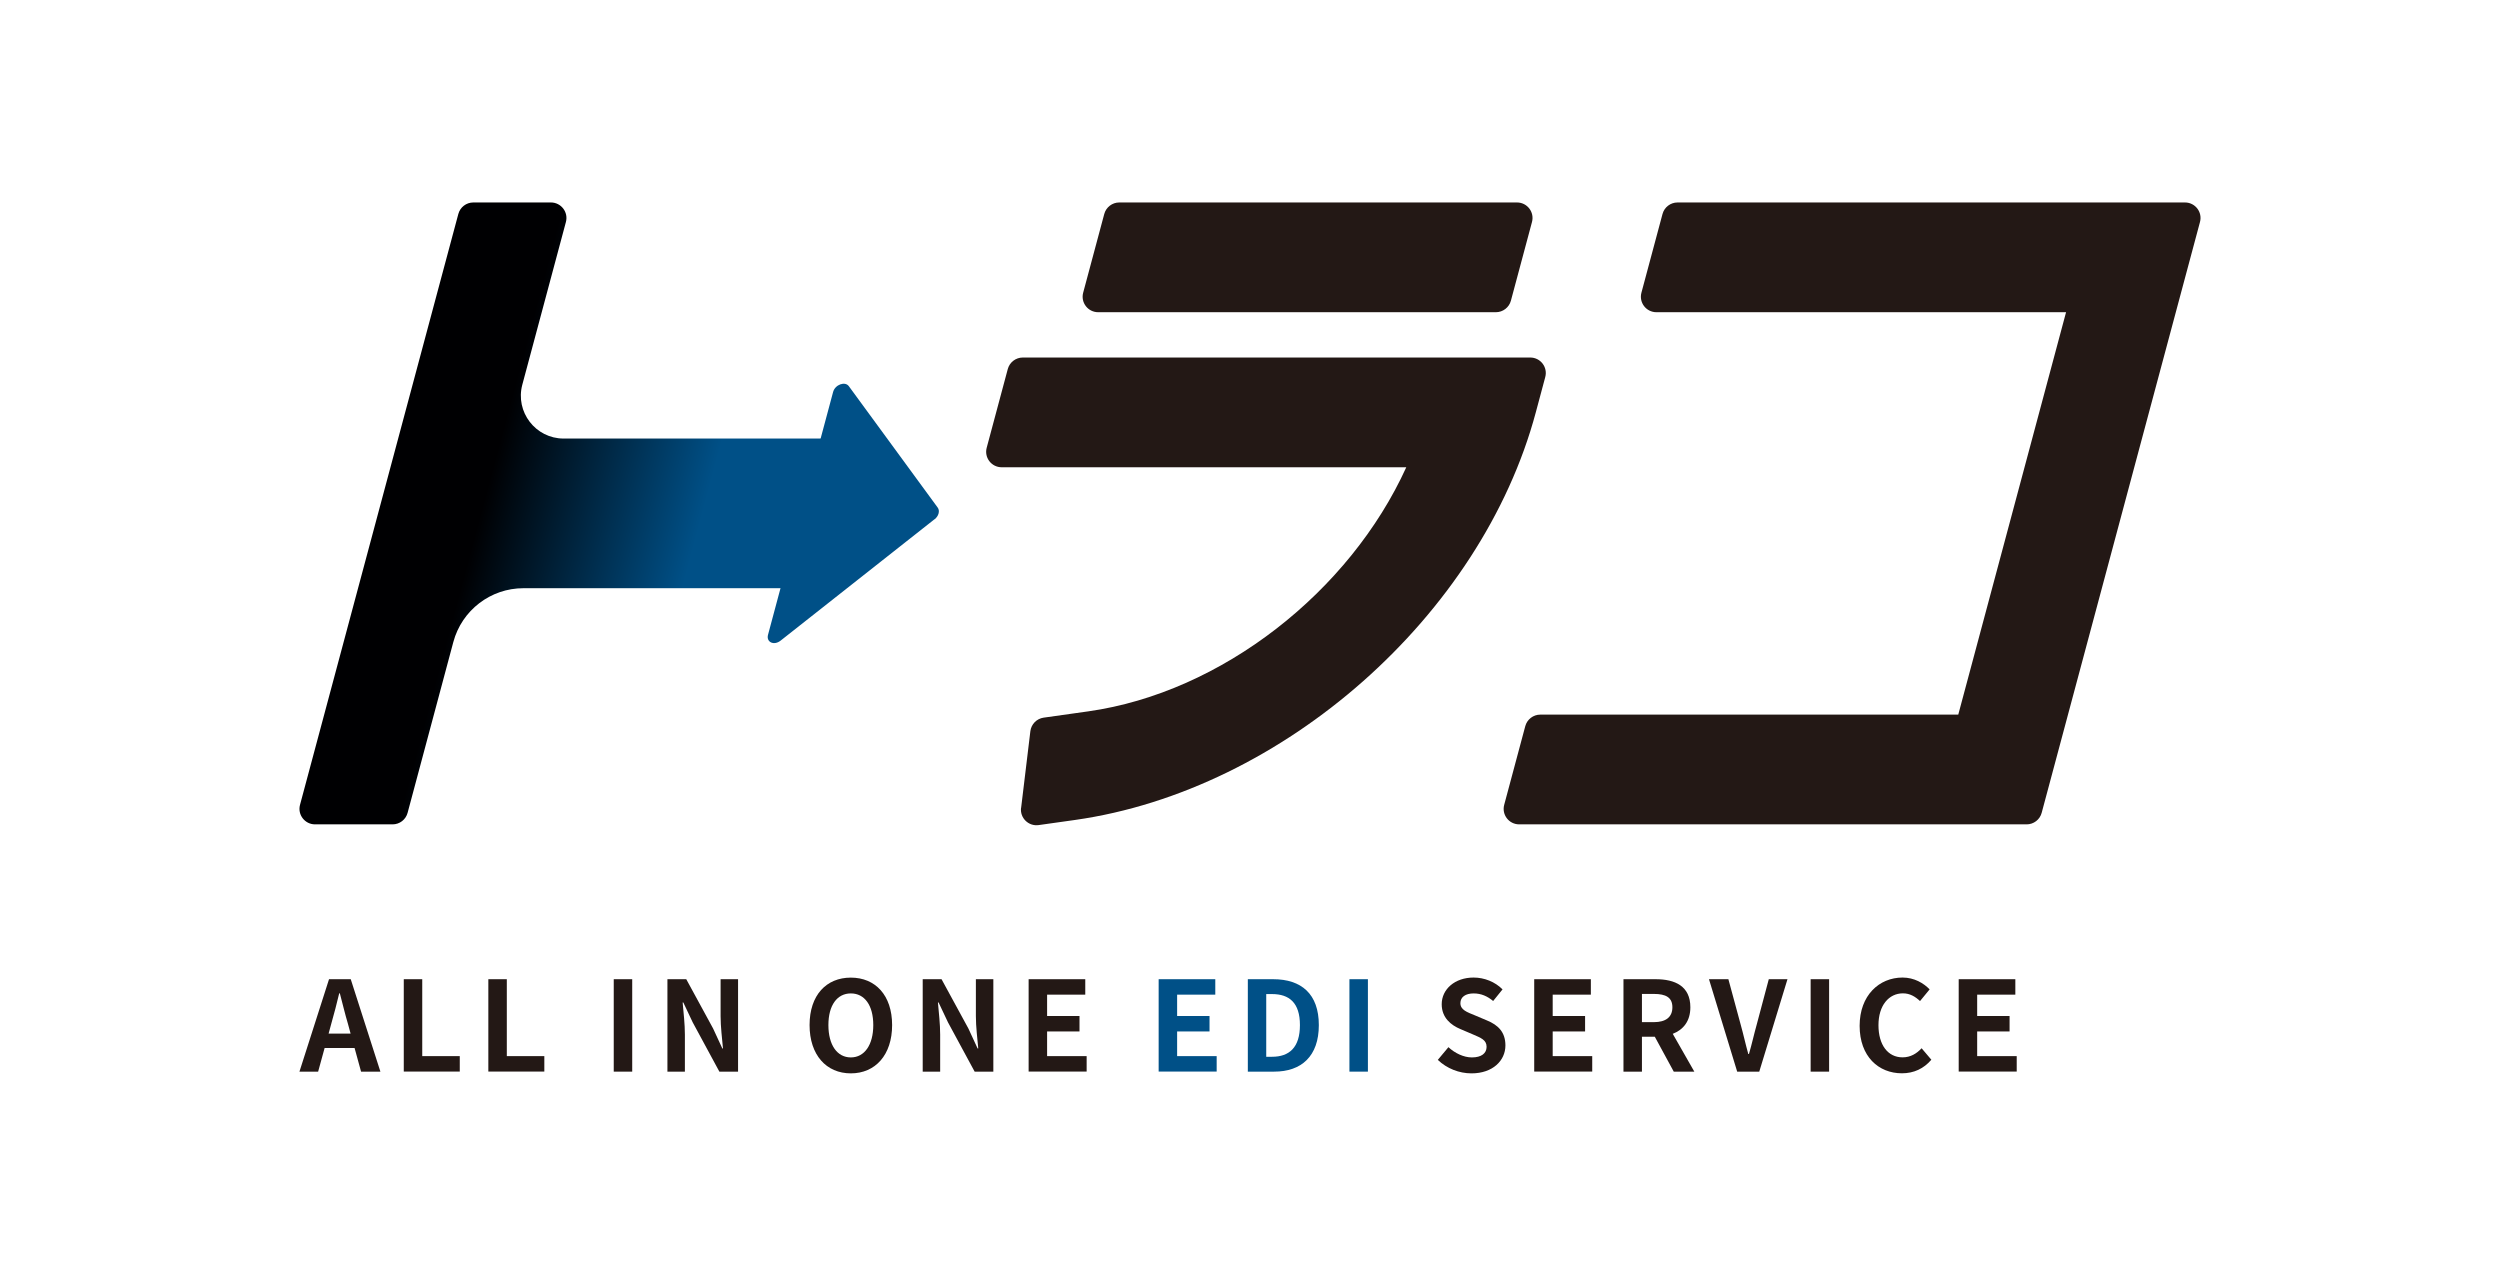 <?xml version="1.0" encoding="UTF-8"?><svg id="_レイヤー_2" xmlns="http://www.w3.org/2000/svg" xmlns:xlink="http://www.w3.org/1999/xlink" viewBox="0 0 346.48 176.81"><defs><style>.cls-1{fill:none;}.cls-1,.cls-2,.cls-3,.cls-4{stroke-width:0px;}.cls-2{fill:url(#_名称未設定グラデーション_29);}.cls-3{fill:#231815;}.cls-4{fill:#005087;}</style><linearGradient id="_名称未設定グラデーション_29" x1="52.91" y1="69.25" x2="110.42" y2="84.66" gradientUnits="userSpaceOnUse"><stop offset=".23" stop-color="#000002"/><stop offset=".73" stop-color="#005087"/></linearGradient></defs><g id="cnt02"><rect class="cls-1" width="346.48" height="176.81"/><path class="cls-3" d="m141.52,111.96l1.28-10.62c.12-.97.87-1.74,1.84-1.88l6.18-.87c18.51-2.62,36.23-16.58,44.08-33.83h-56.07c-1.42,0-2.45-1.34-2.08-2.71l2.92-10.9c.25-.94,1.11-1.6,2.08-1.6h70.33c1.42,0,2.45,1.34,2.08,2.71l-1.31,4.89c-7.53,28.12-34.99,52.4-63.86,56.49l-5.04.71c-1.4.2-2.61-.99-2.44-2.39Z"/><path class="cls-3" d="m207.32,43.27h-55.12c-1.42,0-2.45-1.34-2.08-2.71l2.92-10.9c.25-.94,1.11-1.6,2.08-1.6h55.12c1.42,0,2.45,1.34,2.08,2.71l-2.92,10.9c-.25.94-1.11,1.6-2.08,1.6Z"/><path class="cls-3" d="m280.88,114.25h-70.33c-1.42,0-2.45-1.34-2.08-2.71l2.92-10.9c.25-.94,1.11-1.6,2.08-1.6h57.93l14.94-55.77h-56.77c-1.42,0-2.45-1.34-2.08-2.71l2.92-10.9c.25-.94,1.11-1.6,2.08-1.6h70.33c1.42,0,2.45,1.34,2.08,2.71l-21.94,81.88c-.25.94-1.11,1.6-2.08,1.6Z"/><path class="cls-2" d="m116.82,60.78h-38.7c-3.9,0-6.74-3.7-5.73-7.47l6.04-22.54c.37-1.37-.67-2.71-2.08-2.71h-10.75c-.98,0-1.83.66-2.08,1.6l-21.94,81.88c-.37,1.37.67,2.71,2.08,2.71h10.75c.98,0,1.83-.66,2.08-1.6l6.34-23.68c1.18-4.39,5.16-7.45,9.71-7.45h38.72l5.56-20.75Z"/><path class="cls-4" d="m129.52,71.96l-21.34,16.83c-.92.72-2.01.21-1.74-.81l9.02-33.65c.27-1.02,1.65-1.53,2.18-.81l12.32,16.83c.33.45.13,1.17-.43,1.62Z"/><path class="cls-3" d="m45.6,135.71h3.01l4.11,12.81h-2.68l-.9-3.28h-4.15l-.9,3.28h-2.59l4.1-12.81Zm-.05,7.54h3.04l-.38-1.4c-.4-1.33-.74-2.8-1.11-4.18h-.09c-.33,1.4-.71,2.85-1.09,4.18l-.38,1.4Z"/><path class="cls-3" d="m55.96,135.71h2.56v10.66h5.2v2.14h-7.76v-12.81Z"/><path class="cls-3" d="m67.68,135.71h2.56v10.66h5.2v2.14h-7.76v-12.81Z"/><path class="cls-3" d="m85.06,135.71h2.56v12.81h-2.56v-12.81Z"/><path class="cls-3" d="m92.5,135.71h2.61l3.72,6.83,1.28,2.77h.09c-.12-1.33-.33-3.02-.33-4.48v-5.12h2.42v12.81h-2.59l-3.7-6.84-1.3-2.75h-.09c.12,1.38.31,2.99.31,4.46v5.13h-2.42v-12.81Z"/><path class="cls-3" d="m112.2,142.07c0-4.16,2.33-6.58,5.72-6.58s5.72,2.44,5.72,6.58-2.33,6.69-5.72,6.69-5.72-2.54-5.72-6.69Zm8.83,0c0-2.75-1.21-4.39-3.11-4.39s-3.11,1.64-3.11,4.39,1.21,4.48,3.11,4.48,3.11-1.75,3.11-4.48Z"/><path class="cls-3" d="m127.88,135.71h2.61l3.72,6.83,1.28,2.77h.09c-.12-1.33-.33-3.02-.33-4.48v-5.12h2.42v12.81h-2.59l-3.7-6.84-1.3-2.75h-.09c.12,1.38.31,2.99.31,4.46v5.13h-2.42v-12.81Z"/><path class="cls-3" d="m142.56,135.71h7.85v2.14h-5.29v2.96h4.49v2.14h-4.49v3.42h5.48v2.14h-8.04v-12.81Z"/><path class="cls-4" d="m160.58,135.71h7.85v2.14h-5.29v2.96h4.49v2.14h-4.49v3.42h5.48v2.14h-8.04v-12.81Z"/><path class="cls-4" d="m172.94,135.71h3.51c3.91,0,6.33,2.04,6.33,6.36s-2.42,6.45-6.19,6.45h-3.65v-12.81Zm3.35,10.75c2.39,0,3.87-1.28,3.87-4.39s-1.49-4.3-3.87-4.3h-.8v8.69h.8Z"/><path class="cls-4" d="m187.02,135.71h2.56v12.81h-2.56v-12.81Z"/><path class="cls-3" d="m199.27,146.89l1.47-1.76c.92.85,2.13,1.42,3.25,1.42,1.33,0,2.04-.57,2.04-1.47,0-.95-.78-1.24-1.92-1.73l-1.71-.73c-1.3-.54-2.59-1.57-2.59-3.44,0-2.09,1.83-3.7,4.42-3.7,1.49,0,2.97.59,4.01,1.64l-1.3,1.61c-.81-.67-1.66-1.05-2.71-1.05-1.12,0-1.83.5-1.83,1.35,0,.92.9,1.24,1.99,1.68l1.68.71c1.56.64,2.57,1.62,2.57,3.47,0,2.09-1.75,3.87-4.7,3.87-1.71,0-3.42-.67-4.67-1.87Z"/><path class="cls-3" d="m212.63,135.71h7.85v2.14h-5.29v2.96h4.49v2.14h-4.49v3.42h5.48v2.14h-8.04v-12.81Z"/><path class="cls-3" d="m225,135.71h4.46c2.68,0,4.81.95,4.81,3.89,0,1.92-.97,3.11-2.44,3.68l2.99,5.24h-2.85l-2.63-4.84h-1.78v4.84h-2.56v-12.81Zm4.22,5.95c1.64,0,2.56-.69,2.56-2.06s-.92-1.85-2.56-1.85h-1.66v3.91h1.66Z"/><path class="cls-3" d="m236.86,135.71h2.68l1.69,6.24c.4,1.42.67,2.7,1.07,4.13h.09c.42-1.43.69-2.71,1.09-4.13l1.66-6.24h2.59l-3.91,12.81h-3.06l-3.91-12.81Z"/><path class="cls-3" d="m250.94,135.71h2.56v12.81h-2.56v-12.81Z"/><path class="cls-3" d="m257.73,142.17c0-4.22,2.71-6.69,5.95-6.69,1.62,0,2.92.78,3.75,1.64l-1.33,1.62c-.66-.62-1.4-1.07-2.37-1.07-1.94,0-3.39,1.66-3.39,4.41s1.31,4.46,3.34,4.46c1.11,0,1.95-.52,2.64-1.26l1.35,1.59c-1.05,1.23-2.42,1.88-4.08,1.88-3.23,0-5.86-2.32-5.86-6.58Z"/><path class="cls-3" d="m271.46,135.71h7.85v2.14h-5.29v2.96h4.49v2.14h-4.49v3.42h5.48v2.14h-8.04v-12.81Z"/><rect class="cls-1" x="242.47" y="28.05" width="30.93" height="86.32"/></g></svg>